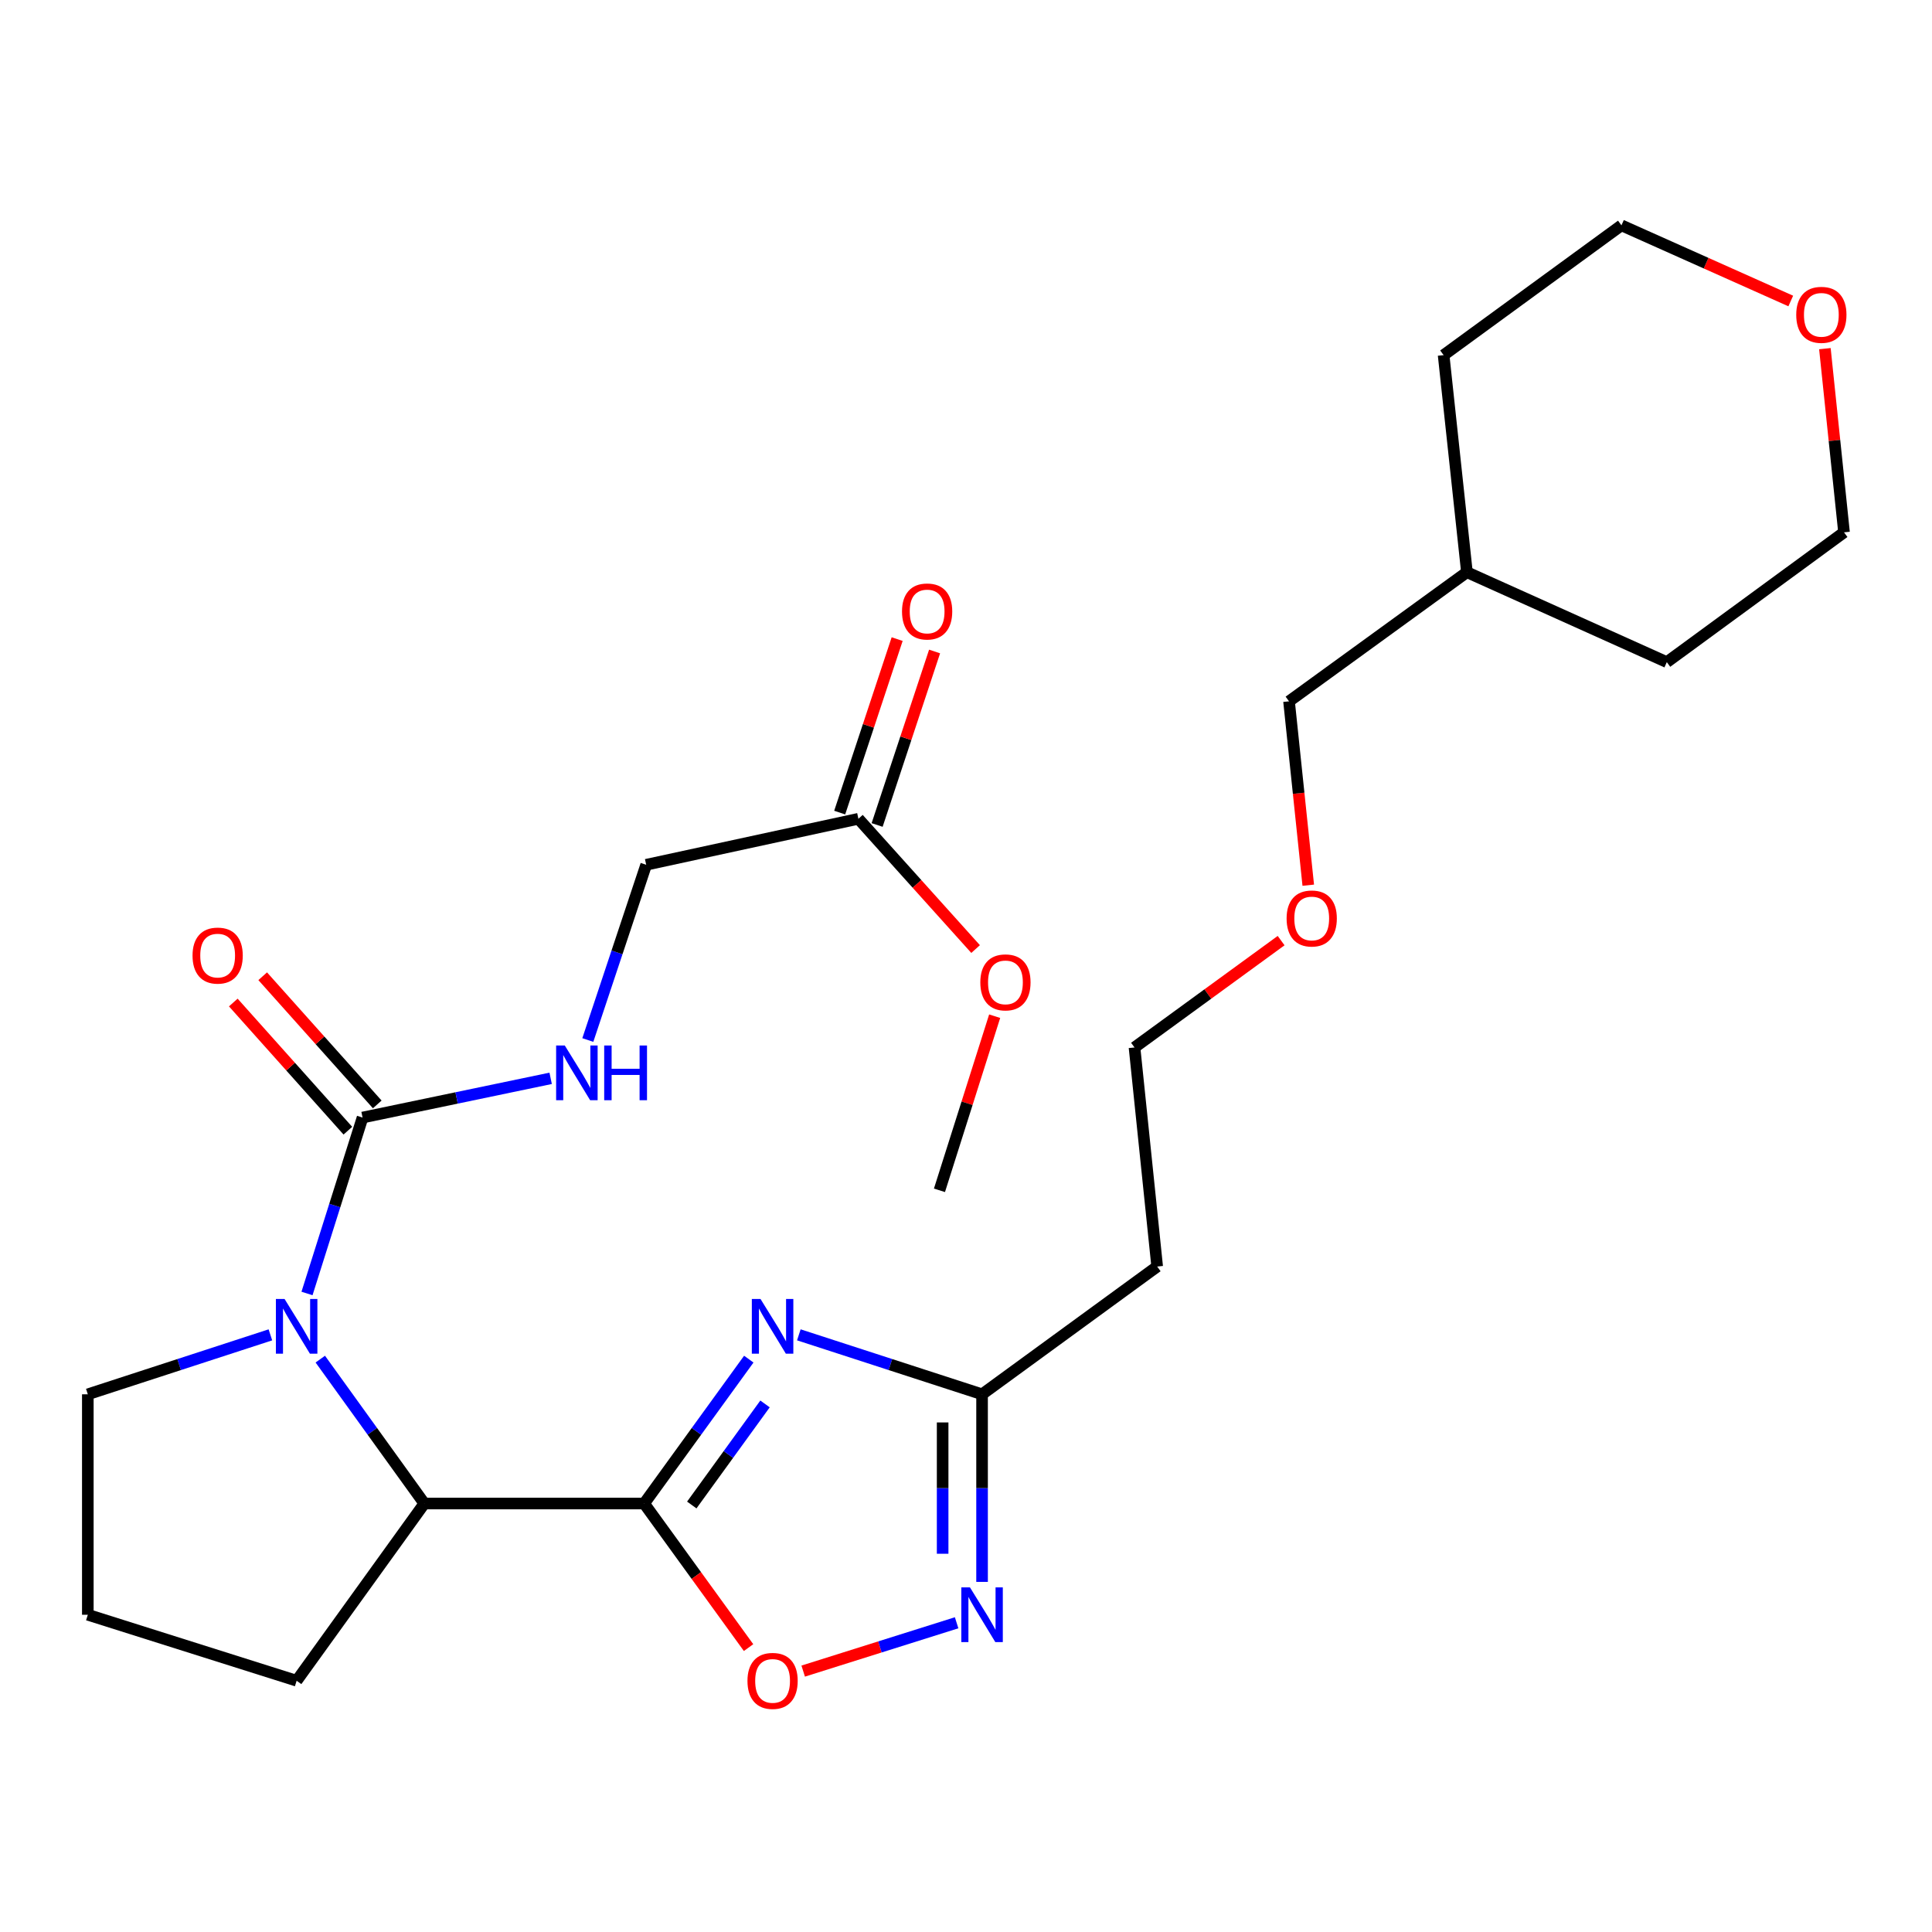 <?xml version='1.0' encoding='iso-8859-1'?>
<svg version='1.1' baseProfile='full'
              xmlns='http://www.w3.org/2000/svg'
                      xmlns:rdkit='http://www.rdkit.org/xml'
                      xmlns:xlink='http://www.w3.org/1999/xlink'
                  xml:space='preserve'
width='1000px' height='1000px' viewBox='0 0 1000 1000'>
<!-- END OF HEADER -->
<rect style='opacity:1.0;fill:#FFFFFF;stroke:none' width='1000' height='1000' x='0' y='0'> </rect>
<path class='bond-0' d='M 333.412,778.221 L 360.492,740.854' style='fill:none;fill-rule:evenodd;stroke:#000000;stroke-width:6px;stroke-linecap:butt;stroke-linejoin:miter;stroke-opacity:1' />
<path class='bond-0' d='M 360.492,740.854 L 387.573,703.487' style='fill:none;fill-rule:evenodd;stroke:#0000FF;stroke-width:6px;stroke-linecap:butt;stroke-linejoin:miter;stroke-opacity:1' />
<path class='bond-0' d='M 358.061,778.987 L 377.018,752.83' style='fill:none;fill-rule:evenodd;stroke:#000000;stroke-width:6px;stroke-linecap:butt;stroke-linejoin:miter;stroke-opacity:1' />
<path class='bond-0' d='M 377.018,752.83 L 395.974,726.674' style='fill:none;fill-rule:evenodd;stroke:#0000FF;stroke-width:6px;stroke-linecap:butt;stroke-linejoin:miter;stroke-opacity:1' />
<path class='bond-3' d='M 333.412,778.221 L 360.434,815.508' style='fill:none;fill-rule:evenodd;stroke:#000000;stroke-width:6px;stroke-linecap:butt;stroke-linejoin:miter;stroke-opacity:1' />
<path class='bond-3' d='M 360.434,815.508 L 387.457,852.796' style='fill:none;fill-rule:evenodd;stroke:#FF0000;stroke-width:6px;stroke-linecap:butt;stroke-linejoin:miter;stroke-opacity:1' />
<path class='bond-4' d='M 333.412,778.221 L 219.644,778.221' style='fill:none;fill-rule:evenodd;stroke:#000000;stroke-width:6px;stroke-linecap:butt;stroke-linejoin:miter;stroke-opacity:1' />
<path class='bond-6' d='M 413.478,690.906 L 460.896,706.297' style='fill:none;fill-rule:evenodd;stroke:#0000FF;stroke-width:6px;stroke-linecap:butt;stroke-linejoin:miter;stroke-opacity:1' />
<path class='bond-6' d='M 460.896,706.297 L 508.315,721.689' style='fill:none;fill-rule:evenodd;stroke:#000000;stroke-width:6px;stroke-linecap:butt;stroke-linejoin:miter;stroke-opacity:1' />
<path class='bond-1' d='M 165.783,703.482 L 192.714,740.851' style='fill:none;fill-rule:evenodd;stroke:#0000FF;stroke-width:6px;stroke-linecap:butt;stroke-linejoin:miter;stroke-opacity:1' />
<path class='bond-1' d='M 192.714,740.851 L 219.644,778.221' style='fill:none;fill-rule:evenodd;stroke:#000000;stroke-width:6px;stroke-linecap:butt;stroke-linejoin:miter;stroke-opacity:1' />
<path class='bond-2' d='M 158.907,669.502 L 173.283,623.972' style='fill:none;fill-rule:evenodd;stroke:#0000FF;stroke-width:6px;stroke-linecap:butt;stroke-linejoin:miter;stroke-opacity:1' />
<path class='bond-2' d='M 173.283,623.972 L 187.659,578.442' style='fill:none;fill-rule:evenodd;stroke:#000000;stroke-width:6px;stroke-linecap:butt;stroke-linejoin:miter;stroke-opacity:1' />
<path class='bond-14' d='M 139.96,690.917 L 92.707,706.303' style='fill:none;fill-rule:evenodd;stroke:#0000FF;stroke-width:6px;stroke-linecap:butt;stroke-linejoin:miter;stroke-opacity:1' />
<path class='bond-14' d='M 92.707,706.303 L 45.455,721.689' style='fill:none;fill-rule:evenodd;stroke:#000000;stroke-width:6px;stroke-linecap:butt;stroke-linejoin:miter;stroke-opacity:1' />
<path class='bond-7' d='M 187.659,578.442 L 236.339,568.292' style='fill:none;fill-rule:evenodd;stroke:#000000;stroke-width:6px;stroke-linecap:butt;stroke-linejoin:miter;stroke-opacity:1' />
<path class='bond-7' d='M 236.339,568.292 L 285.019,558.142' style='fill:none;fill-rule:evenodd;stroke:#0000FF;stroke-width:6px;stroke-linecap:butt;stroke-linejoin:miter;stroke-opacity:1' />
<path class='bond-9' d='M 195.267,571.641 L 165.619,538.471' style='fill:none;fill-rule:evenodd;stroke:#000000;stroke-width:6px;stroke-linecap:butt;stroke-linejoin:miter;stroke-opacity:1' />
<path class='bond-9' d='M 165.619,538.471 L 135.972,505.301' style='fill:none;fill-rule:evenodd;stroke:#FF0000;stroke-width:6px;stroke-linecap:butt;stroke-linejoin:miter;stroke-opacity:1' />
<path class='bond-9' d='M 180.05,585.242 L 150.403,552.072' style='fill:none;fill-rule:evenodd;stroke:#000000;stroke-width:6px;stroke-linecap:butt;stroke-linejoin:miter;stroke-opacity:1' />
<path class='bond-9' d='M 150.403,552.072 L 120.755,518.901' style='fill:none;fill-rule:evenodd;stroke:#FF0000;stroke-width:6px;stroke-linecap:butt;stroke-linejoin:miter;stroke-opacity:1' />
<path class='bond-5' d='M 415.73,864.958 L 455.439,852.451' style='fill:none;fill-rule:evenodd;stroke:#FF0000;stroke-width:6px;stroke-linecap:butt;stroke-linejoin:miter;stroke-opacity:1' />
<path class='bond-5' d='M 455.439,852.451 L 495.149,839.944' style='fill:none;fill-rule:evenodd;stroke:#0000FF;stroke-width:6px;stroke-linecap:butt;stroke-linejoin:miter;stroke-opacity:1' />
<path class='bond-16' d='M 219.644,778.221 L 153.542,869.948' style='fill:none;fill-rule:evenodd;stroke:#000000;stroke-width:6px;stroke-linecap:butt;stroke-linejoin:miter;stroke-opacity:1' />
<path class='bond-27' d='M 508.315,818.784 L 508.315,770.237' style='fill:none;fill-rule:evenodd;stroke:#0000FF;stroke-width:6px;stroke-linecap:butt;stroke-linejoin:miter;stroke-opacity:1' />
<path class='bond-27' d='M 508.315,770.237 L 508.315,721.689' style='fill:none;fill-rule:evenodd;stroke:#000000;stroke-width:6px;stroke-linecap:butt;stroke-linejoin:miter;stroke-opacity:1' />
<path class='bond-27' d='M 487.906,804.22 L 487.906,770.237' style='fill:none;fill-rule:evenodd;stroke:#0000FF;stroke-width:6px;stroke-linecap:butt;stroke-linejoin:miter;stroke-opacity:1' />
<path class='bond-27' d='M 487.906,770.237 L 487.906,736.253' style='fill:none;fill-rule:evenodd;stroke:#000000;stroke-width:6px;stroke-linecap:butt;stroke-linejoin:miter;stroke-opacity:1' />
<path class='bond-10' d='M 508.315,721.689 L 598.953,655.564' style='fill:none;fill-rule:evenodd;stroke:#000000;stroke-width:6px;stroke-linecap:butt;stroke-linejoin:miter;stroke-opacity:1' />
<path class='bond-13' d='M 304.253,538.313 L 319.36,492.956' style='fill:none;fill-rule:evenodd;stroke:#0000FF;stroke-width:6px;stroke-linecap:butt;stroke-linejoin:miter;stroke-opacity:1' />
<path class='bond-13' d='M 319.36,492.956 L 334.466,447.598' style='fill:none;fill-rule:evenodd;stroke:#000000;stroke-width:6px;stroke-linecap:butt;stroke-linejoin:miter;stroke-opacity:1' />
<path class='bond-8' d='M 444.311,423.799 L 334.466,447.598' style='fill:none;fill-rule:evenodd;stroke:#000000;stroke-width:6px;stroke-linecap:butt;stroke-linejoin:miter;stroke-opacity:1' />
<path class='bond-11' d='M 453.998,427.008 L 468.869,382.11' style='fill:none;fill-rule:evenodd;stroke:#000000;stroke-width:6px;stroke-linecap:butt;stroke-linejoin:miter;stroke-opacity:1' />
<path class='bond-11' d='M 468.869,382.11 L 483.74,337.212' style='fill:none;fill-rule:evenodd;stroke:#FF0000;stroke-width:6px;stroke-linecap:butt;stroke-linejoin:miter;stroke-opacity:1' />
<path class='bond-11' d='M 434.624,420.591 L 449.495,375.693' style='fill:none;fill-rule:evenodd;stroke:#000000;stroke-width:6px;stroke-linecap:butt;stroke-linejoin:miter;stroke-opacity:1' />
<path class='bond-11' d='M 449.495,375.693 L 464.367,330.795' style='fill:none;fill-rule:evenodd;stroke:#FF0000;stroke-width:6px;stroke-linecap:butt;stroke-linejoin:miter;stroke-opacity:1' />
<path class='bond-15' d='M 444.311,423.799 L 474.641,457.514' style='fill:none;fill-rule:evenodd;stroke:#000000;stroke-width:6px;stroke-linecap:butt;stroke-linejoin:miter;stroke-opacity:1' />
<path class='bond-15' d='M 474.641,457.514 L 504.972,491.229' style='fill:none;fill-rule:evenodd;stroke:#FF0000;stroke-width:6px;stroke-linecap:butt;stroke-linejoin:miter;stroke-opacity:1' />
<path class='bond-19' d='M 598.953,655.564 L 587.218,542.159' style='fill:none;fill-rule:evenodd;stroke:#000000;stroke-width:6px;stroke-linecap:butt;stroke-linejoin:miter;stroke-opacity:1' />
<path class='bond-12' d='M 944.561,180.465 L 949.512,228.003' style='fill:none;fill-rule:evenodd;stroke:#FF0000;stroke-width:6px;stroke-linecap:butt;stroke-linejoin:miter;stroke-opacity:1' />
<path class='bond-12' d='M 949.512,228.003 L 954.463,275.541' style='fill:none;fill-rule:evenodd;stroke:#000000;stroke-width:6px;stroke-linecap:butt;stroke-linejoin:miter;stroke-opacity:1' />
<path class='bond-29' d='M 926.895,155.798 L 883.075,136.216' style='fill:none;fill-rule:evenodd;stroke:#FF0000;stroke-width:6px;stroke-linecap:butt;stroke-linejoin:miter;stroke-opacity:1' />
<path class='bond-29' d='M 883.075,136.216 L 839.256,116.635' style='fill:none;fill-rule:evenodd;stroke:#000000;stroke-width:6px;stroke-linecap:butt;stroke-linejoin:miter;stroke-opacity:1' />
<path class='bond-28' d='M 45.455,721.689 L 45.455,835.797' style='fill:none;fill-rule:evenodd;stroke:#000000;stroke-width:6px;stroke-linecap:butt;stroke-linejoin:miter;stroke-opacity:1' />
<path class='bond-24' d='M 514.838,525.979 L 500.55,571.043' style='fill:none;fill-rule:evenodd;stroke:#FF0000;stroke-width:6px;stroke-linecap:butt;stroke-linejoin:miter;stroke-opacity:1' />
<path class='bond-24' d='M 500.55,571.043 L 486.262,616.107' style='fill:none;fill-rule:evenodd;stroke:#000000;stroke-width:6px;stroke-linecap:butt;stroke-linejoin:miter;stroke-opacity:1' />
<path class='bond-17' d='M 153.542,869.948 L 45.455,835.797' style='fill:none;fill-rule:evenodd;stroke:#000000;stroke-width:6px;stroke-linecap:butt;stroke-linejoin:miter;stroke-opacity:1' />
<path class='bond-18' d='M 663.107,486.861 L 625.162,514.51' style='fill:none;fill-rule:evenodd;stroke:#FF0000;stroke-width:6px;stroke-linecap:butt;stroke-linejoin:miter;stroke-opacity:1' />
<path class='bond-18' d='M 625.162,514.51 L 587.218,542.159' style='fill:none;fill-rule:evenodd;stroke:#000000;stroke-width:6px;stroke-linecap:butt;stroke-linejoin:miter;stroke-opacity:1' />
<path class='bond-23' d='M 677.151,458.177 L 672.175,410.591' style='fill:none;fill-rule:evenodd;stroke:#FF0000;stroke-width:6px;stroke-linecap:butt;stroke-linejoin:miter;stroke-opacity:1' />
<path class='bond-23' d='M 672.175,410.591 L 667.198,363.004' style='fill:none;fill-rule:evenodd;stroke:#000000;stroke-width:6px;stroke-linecap:butt;stroke-linejoin:miter;stroke-opacity:1' />
<path class='bond-20' d='M 759.276,296.165 L 667.198,363.004' style='fill:none;fill-rule:evenodd;stroke:#000000;stroke-width:6px;stroke-linecap:butt;stroke-linejoin:miter;stroke-opacity:1' />
<path class='bond-25' d='M 759.276,296.165 L 747.212,183.814' style='fill:none;fill-rule:evenodd;stroke:#000000;stroke-width:6px;stroke-linecap:butt;stroke-linejoin:miter;stroke-opacity:1' />
<path class='bond-26' d='M 759.276,296.165 L 862.737,342.72' style='fill:none;fill-rule:evenodd;stroke:#000000;stroke-width:6px;stroke-linecap:butt;stroke-linejoin:miter;stroke-opacity:1' />
<path class='bond-21' d='M 954.463,275.541 L 862.737,342.72' style='fill:none;fill-rule:evenodd;stroke:#000000;stroke-width:6px;stroke-linecap:butt;stroke-linejoin:miter;stroke-opacity:1' />
<path class='bond-22' d='M 839.256,116.635 L 747.212,183.814' style='fill:none;fill-rule:evenodd;stroke:#000000;stroke-width:6px;stroke-linecap:butt;stroke-linejoin:miter;stroke-opacity:1' />
<path  class='atom-1' d='M 393.628 672.335
L 402.908 687.335
Q 403.828 688.815, 405.308 691.495
Q 406.788 694.175, 406.868 694.335
L 406.868 672.335
L 410.628 672.335
L 410.628 700.655
L 406.748 700.655
L 396.788 684.255
Q 395.628 682.335, 394.388 680.135
Q 393.188 677.935, 392.828 677.255
L 392.828 700.655
L 389.148 700.655
L 389.148 672.335
L 393.628 672.335
' fill='#0000FF'/>
<path  class='atom-2' d='M 147.282 672.335
L 156.562 687.335
Q 157.482 688.815, 158.962 691.495
Q 160.442 694.175, 160.522 694.335
L 160.522 672.335
L 164.282 672.335
L 164.282 700.655
L 160.402 700.655
L 150.442 684.255
Q 149.282 682.335, 148.042 680.135
Q 146.842 677.935, 146.482 677.255
L 146.482 700.655
L 142.802 700.655
L 142.802 672.335
L 147.282 672.335
' fill='#0000FF'/>
<path  class='atom-4' d='M 386.888 870.028
Q 386.888 863.228, 390.248 859.428
Q 393.608 855.628, 399.888 855.628
Q 406.168 855.628, 409.528 859.428
Q 412.888 863.228, 412.888 870.028
Q 412.888 876.908, 409.488 880.828
Q 406.088 884.708, 399.888 884.708
Q 393.648 884.708, 390.248 880.828
Q 386.888 876.948, 386.888 870.028
M 399.888 881.508
Q 404.208 881.508, 406.528 878.628
Q 408.888 875.708, 408.888 870.028
Q 408.888 864.468, 406.528 861.668
Q 404.208 858.828, 399.888 858.828
Q 395.568 858.828, 393.208 861.628
Q 390.888 864.428, 390.888 870.028
Q 390.888 875.748, 393.208 878.628
Q 395.568 881.508, 399.888 881.508
' fill='#FF0000'/>
<path  class='atom-6' d='M 502.055 821.637
L 511.335 836.637
Q 512.255 838.117, 513.735 840.797
Q 515.215 843.477, 515.295 843.637
L 515.295 821.637
L 519.055 821.637
L 519.055 849.957
L 515.175 849.957
L 505.215 833.557
Q 504.055 831.637, 502.815 829.437
Q 501.615 827.237, 501.255 826.557
L 501.255 849.957
L 497.575 849.957
L 497.575 821.637
L 502.055 821.637
' fill='#0000FF'/>
<path  class='atom-8' d='M 292.332 541.152
L 301.612 556.152
Q 302.532 557.632, 304.012 560.312
Q 305.492 562.992, 305.572 563.152
L 305.572 541.152
L 309.332 541.152
L 309.332 569.472
L 305.452 569.472
L 295.492 553.072
Q 294.332 551.152, 293.092 548.952
Q 291.892 546.752, 291.532 546.072
L 291.532 569.472
L 287.852 569.472
L 287.852 541.152
L 292.332 541.152
' fill='#0000FF'/>
<path  class='atom-8' d='M 312.732 541.152
L 316.572 541.152
L 316.572 553.192
L 331.052 553.192
L 331.052 541.152
L 334.892 541.152
L 334.892 569.472
L 331.052 569.472
L 331.052 556.392
L 316.572 556.392
L 316.572 569.472
L 312.732 569.472
L 312.732 541.152
' fill='#0000FF'/>
<path  class='atom-10' d='M 99.656 494.607
Q 99.656 487.807, 103.016 484.007
Q 106.376 480.207, 112.656 480.207
Q 118.936 480.207, 122.296 484.007
Q 125.656 487.807, 125.656 494.607
Q 125.656 501.487, 122.256 505.407
Q 118.856 509.287, 112.656 509.287
Q 106.416 509.287, 103.016 505.407
Q 99.656 501.527, 99.656 494.607
M 112.656 506.087
Q 116.976 506.087, 119.296 503.207
Q 121.656 500.287, 121.656 494.607
Q 121.656 489.047, 119.296 486.247
Q 116.976 483.407, 112.656 483.407
Q 108.336 483.407, 105.976 486.207
Q 103.656 489.007, 103.656 494.607
Q 103.656 500.327, 105.976 503.207
Q 108.336 506.087, 112.656 506.087
' fill='#FF0000'/>
<path  class='atom-12' d='M 466.879 316.495
Q 466.879 309.695, 470.239 305.895
Q 473.599 302.095, 479.879 302.095
Q 486.159 302.095, 489.519 305.895
Q 492.879 309.695, 492.879 316.495
Q 492.879 323.375, 489.479 327.295
Q 486.079 331.175, 479.879 331.175
Q 473.639 331.175, 470.239 327.295
Q 466.879 323.415, 466.879 316.495
M 479.879 327.975
Q 484.199 327.975, 486.519 325.095
Q 488.879 322.175, 488.879 316.495
Q 488.879 310.935, 486.519 308.135
Q 484.199 305.295, 479.879 305.295
Q 475.559 305.295, 473.199 308.095
Q 470.879 310.895, 470.879 316.495
Q 470.879 322.215, 473.199 325.095
Q 475.559 327.975, 479.879 327.975
' fill='#FF0000'/>
<path  class='atom-13' d='M 929.728 162.953
Q 929.728 156.153, 933.088 152.353
Q 936.448 148.553, 942.728 148.553
Q 949.008 148.553, 952.368 152.353
Q 955.728 156.153, 955.728 162.953
Q 955.728 169.833, 952.328 173.753
Q 948.928 177.633, 942.728 177.633
Q 936.488 177.633, 933.088 173.753
Q 929.728 169.873, 929.728 162.953
M 942.728 174.433
Q 947.048 174.433, 949.368 171.553
Q 951.728 168.633, 951.728 162.953
Q 951.728 157.393, 949.368 154.593
Q 947.048 151.753, 942.728 151.753
Q 938.408 151.753, 936.048 154.553
Q 933.728 157.353, 933.728 162.953
Q 933.728 168.673, 936.048 171.553
Q 938.408 174.433, 942.728 174.433
' fill='#FF0000'/>
<path  class='atom-16' d='M 507.413 508.474
Q 507.413 501.674, 510.773 497.874
Q 514.133 494.074, 520.413 494.074
Q 526.693 494.074, 530.053 497.874
Q 533.413 501.674, 533.413 508.474
Q 533.413 515.354, 530.013 519.274
Q 526.613 523.154, 520.413 523.154
Q 514.173 523.154, 510.773 519.274
Q 507.413 515.394, 507.413 508.474
M 520.413 519.954
Q 524.733 519.954, 527.053 517.074
Q 529.413 514.154, 529.413 508.474
Q 529.413 502.914, 527.053 500.114
Q 524.733 497.274, 520.413 497.274
Q 516.093 497.274, 513.733 500.074
Q 511.413 502.874, 511.413 508.474
Q 511.413 514.194, 513.733 517.074
Q 516.093 519.954, 520.413 519.954
' fill='#FF0000'/>
<path  class='atom-19' d='M 665.944 475.4
Q 665.944 468.6, 669.304 464.8
Q 672.664 461, 678.944 461
Q 685.224 461, 688.584 464.8
Q 691.944 468.6, 691.944 475.4
Q 691.944 482.28, 688.544 486.2
Q 685.144 490.08, 678.944 490.08
Q 672.704 490.08, 669.304 486.2
Q 665.944 482.32, 665.944 475.4
M 678.944 486.88
Q 683.264 486.88, 685.584 484
Q 687.944 481.08, 687.944 475.4
Q 687.944 469.84, 685.584 467.04
Q 683.264 464.2, 678.944 464.2
Q 674.624 464.2, 672.264 467
Q 669.944 469.8, 669.944 475.4
Q 669.944 481.12, 672.264 484
Q 674.624 486.88, 678.944 486.88
' fill='#FF0000'/>
</svg>
